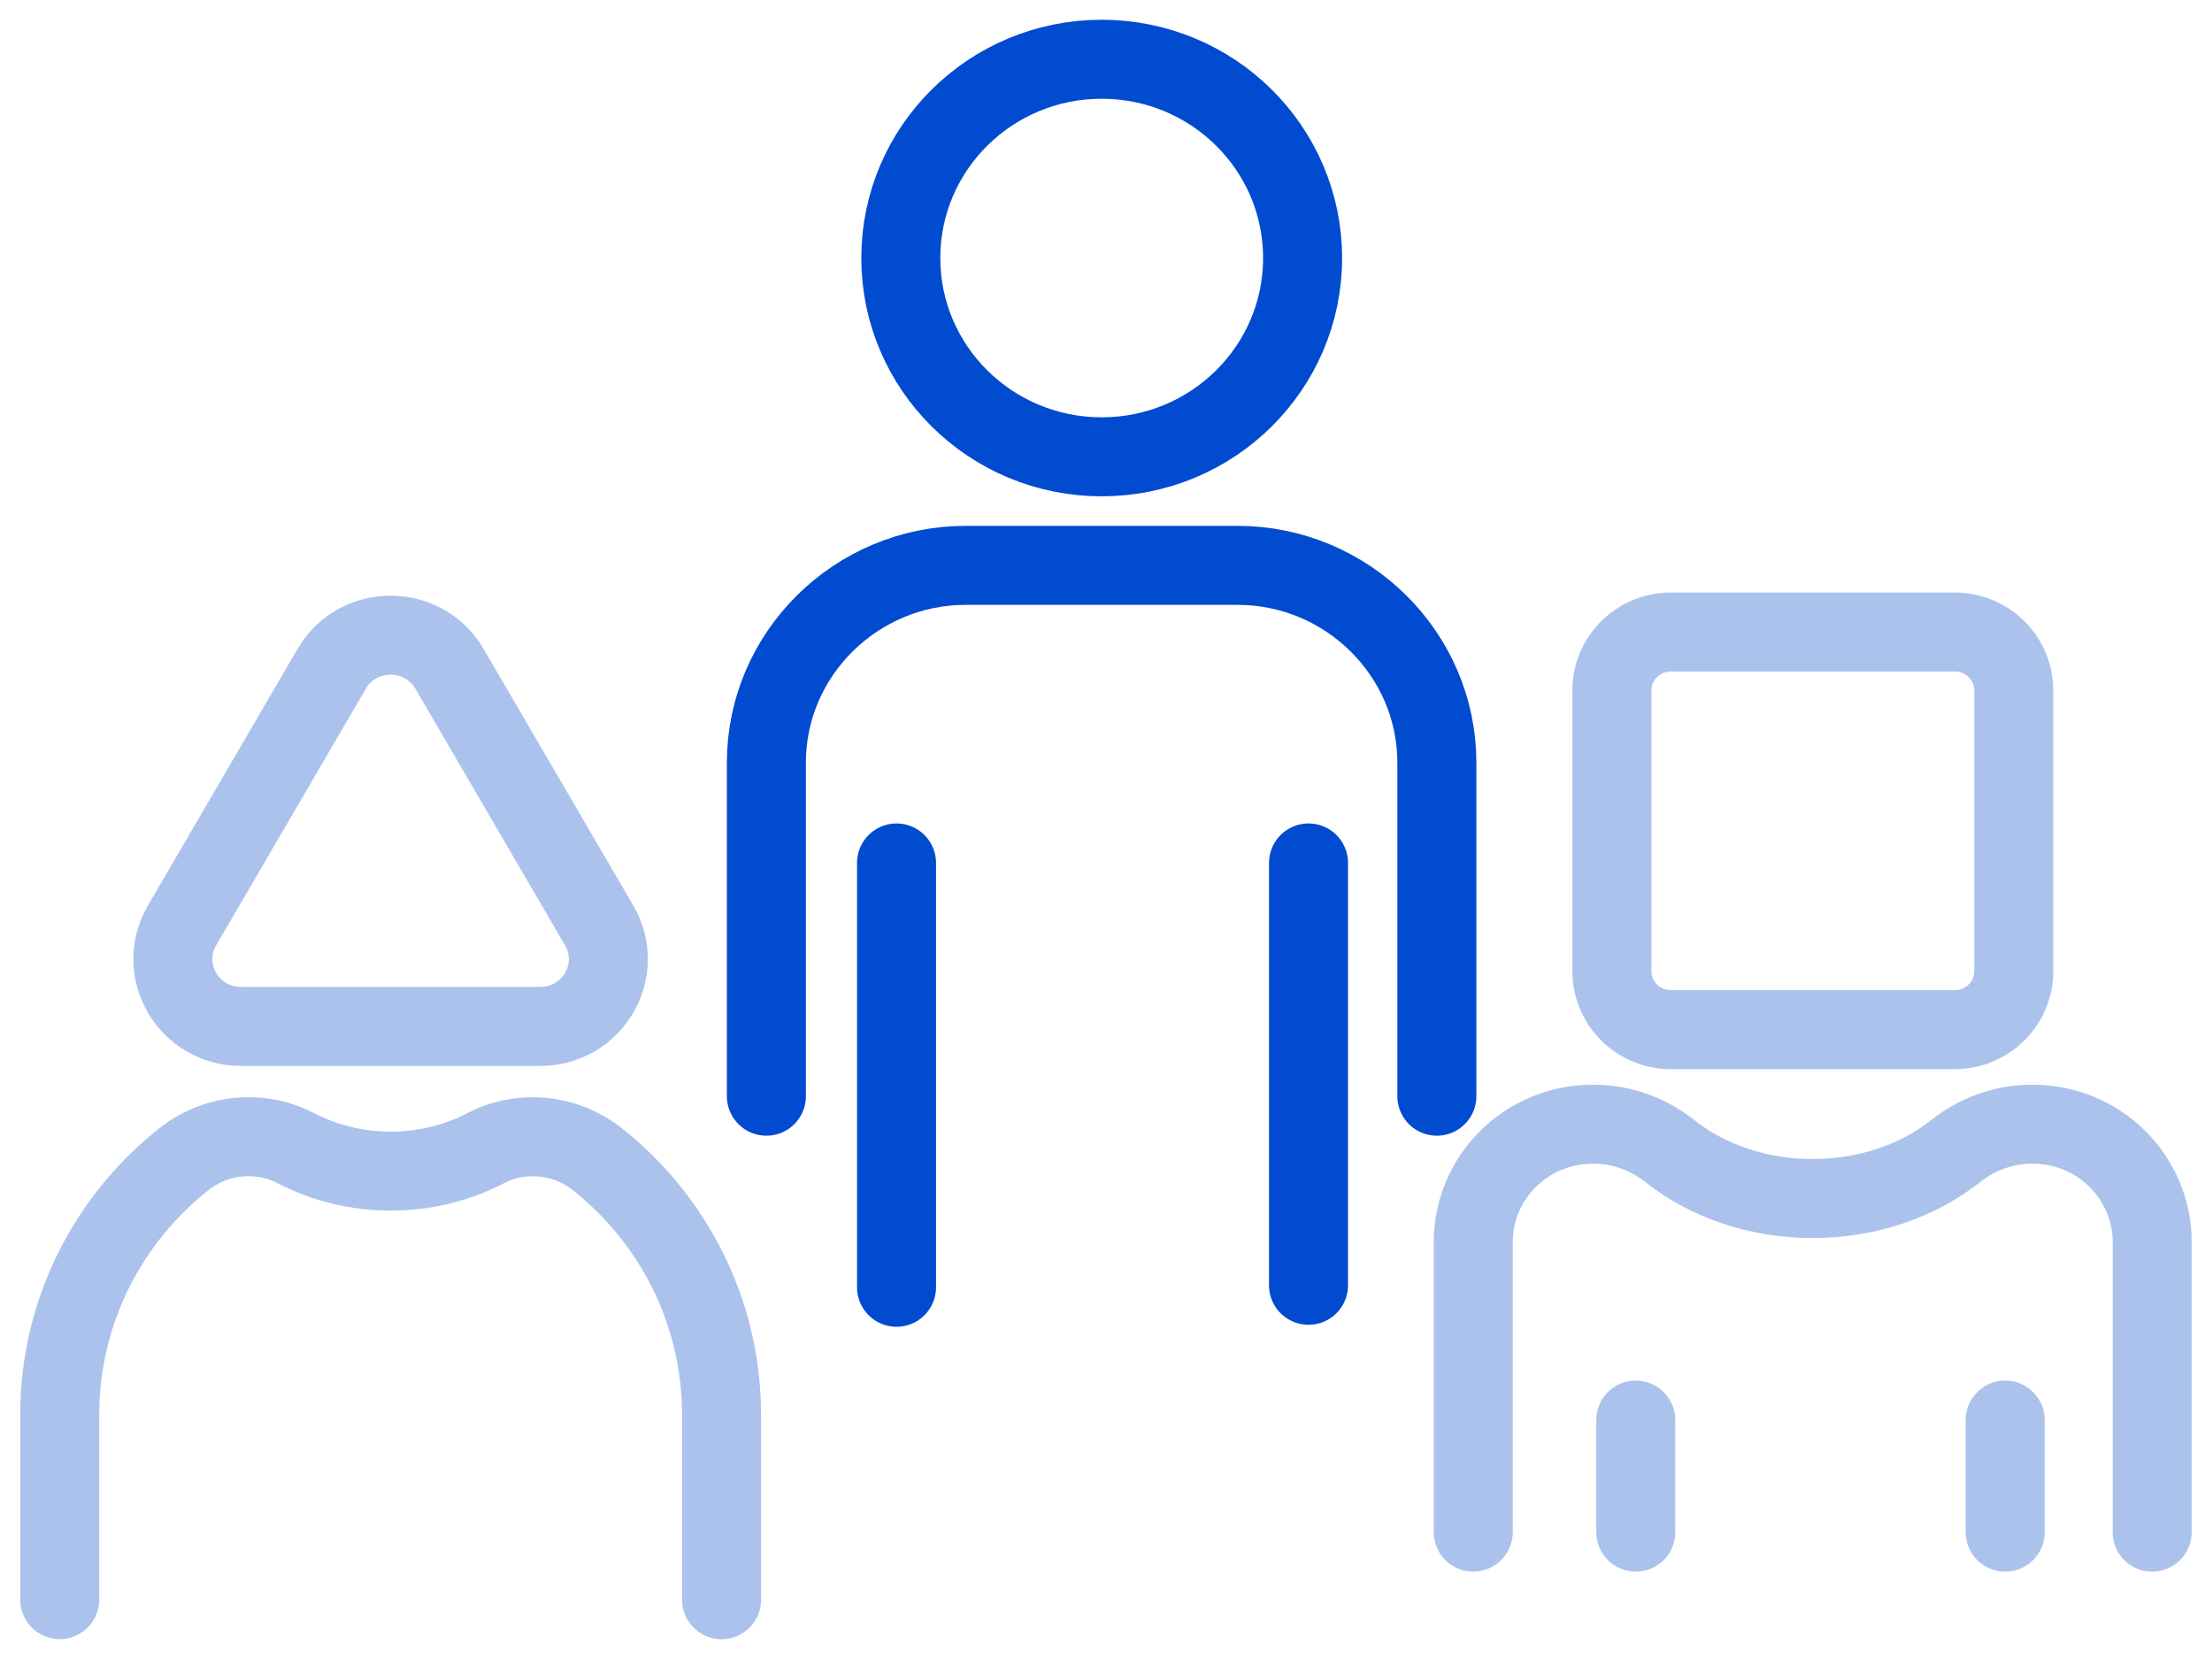 <svg width="56" height="42" viewBox="0 0 56 42" fill="none" xmlns="http://www.w3.org/2000/svg">
<g clip-path="url(#clip0_2378_8608)">
<path d="M18.267 40.499V35.821C18.267 33.198 17.036 30.858 15.113 29.34C14.318 28.712 13.205 28.597 12.303 29.064C11.582 29.439 10.761 29.648 9.89 29.648C9.018 29.648 8.197 29.436 7.476 29.062C6.574 28.595 5.462 28.71 4.666 29.338C2.743 30.856 1.512 33.196 1.512 35.819V40.497" stroke="#ABC2ED" stroke-width="2" stroke-linecap="round" stroke-linejoin="round"/>
<path d="M37.297 38.788V31.449C37.297 29.799 38.649 28.462 40.316 28.462H40.358C41.061 28.462 41.733 28.711 42.281 29.146C43.214 29.887 44.488 30.342 45.893 30.342C47.297 30.342 48.571 29.885 49.504 29.146C50.052 28.711 50.725 28.462 51.427 28.462H51.467C53.134 28.462 54.486 29.799 54.486 31.449V38.788" stroke="#ABC2ED" stroke-width="2" stroke-linecap="round" stroke-linejoin="round"/>
<path d="M41.412 35.951V38.788" stroke="#ABC2ED" stroke-width="2" stroke-linecap="round" stroke-linejoin="round"/>
<path d="M50.764 35.951V38.788" stroke="#ABC2ED" stroke-width="2" stroke-linecap="round" stroke-linejoin="round"/>
<path d="M19.402 27.752V19.306C19.402 16.56 21.672 14.313 24.448 14.313H31.33C34.106 14.313 36.376 16.56 36.376 19.306V27.752" stroke="#004BD0" stroke-width="2" stroke-linecap="round" stroke-linejoin="round"/>
<path d="M22.697 21.847V32.589" stroke="#004BD0" stroke-width="2" stroke-linecap="round" stroke-linejoin="round"/>
<path d="M33.127 21.847V32.539" stroke="#004BD0" stroke-width="2" stroke-linecap="round" stroke-linejoin="round"/>
<path d="M11.38 16.933L15.169 23.429C15.831 24.566 15.004 25.985 13.678 25.985H6.099C4.775 25.985 3.946 24.566 4.608 23.429L8.397 16.933C9.059 15.797 10.716 15.797 11.38 16.933Z" stroke="#ABC2ED" stroke-width="2" stroke-linecap="round" stroke-linejoin="round"/>
<path d="M27.891 11.565C30.7 11.565 32.977 9.311 32.977 6.532C32.977 3.753 30.7 1.5 27.891 1.5C25.082 1.5 22.805 3.753 22.805 6.532C22.805 9.311 25.082 11.565 27.891 11.565Z" stroke="#004BD0" stroke-width="2" stroke-linecap="round" stroke-linejoin="round"/>
<path d="M49.487 16H42.3C41.475 16 40.807 16.662 40.807 17.478V24.589C40.807 25.405 41.475 26.067 42.3 26.067H49.487C50.312 26.067 50.981 25.405 50.981 24.589V17.478C50.981 16.662 50.312 16 49.487 16Z" stroke="#ABC2ED" stroke-width="2" stroke-linecap="round" stroke-linejoin="round"/>
</g>
<defs>
<clipPath id="clip0_2378_8608">
<rect width="56" height="42" fill="white"/>
</clipPath>
</defs>
</svg>
